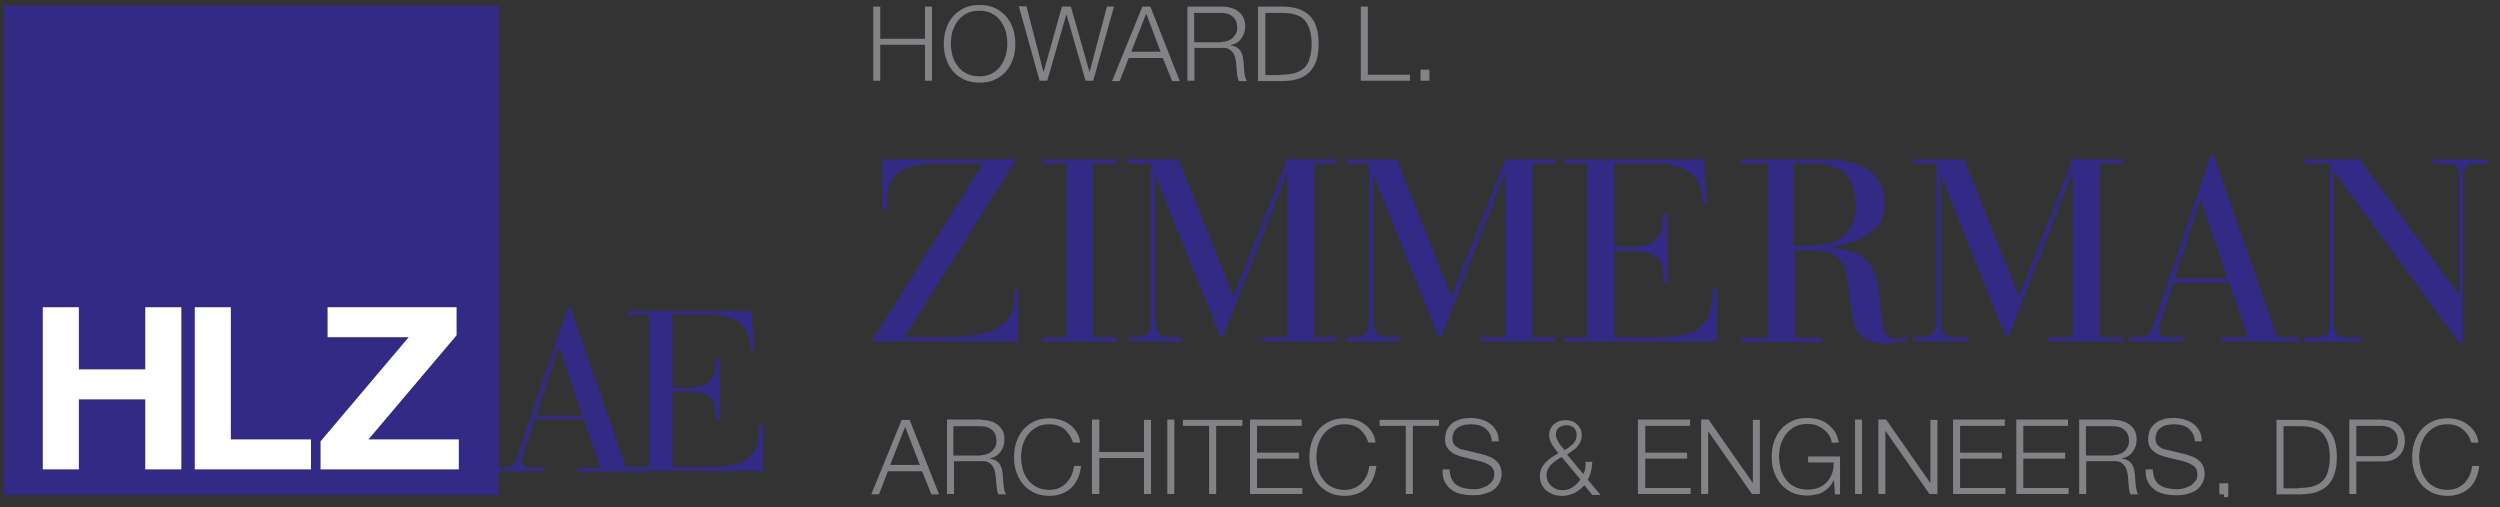 <svg width="212" height="43" viewBox="0 0 212 43" fill="none" xmlns="http://www.w3.org/2000/svg">
<rect x="0" y="0" width="212" height="43" fill="#333333" stroke="none"/>
<g clip-path="url(#clip0_5795_6662)">
<path d="M42.292 0.479H0.298V41.97H42.292V0.479Z" fill="#332A86"/>
<path d="M6.688 26.053V31.323H12.319V26.053H15.379V39.803H12.319V33.865H6.688V39.803H3.628V26.053H6.688Z" fill="white"/>
<path d="M19.576 26.053V37.262H26.372V39.803H16.516V26.053H19.576Z" fill="white"/>
<path d="M34.656 28.595H27.779V26.053H38.718V28.434L31.245 37.262H38.907V39.803H27.184V37.423L34.656 28.595Z" fill="white"/>
<path d="M49.521 35.55H45.351L44.539 37.985C44.404 38.359 44.241 38.841 44.241 39.162C44.241 39.429 44.485 39.643 45.108 39.643H46.109V39.964H42.102V39.643H42.725C43.321 39.643 43.591 39.59 43.943 38.52L48.14 26.107H48.357L53.095 39.67H54.719V39.991H49.007V39.67H50.929L49.521 35.55ZM47.409 29.424H47.382L45.46 35.256H49.413L47.409 29.424Z" fill="#332A86"/>
<path d="M55.017 26.695H53.312V26.374H63.709L63.952 29.638H63.627C63.627 27.418 62.138 26.669 60.08 26.669H57.021V32.875H58.483C60.514 32.875 60.703 31.671 60.703 30.414H61.028V35.55H60.703C60.703 34.079 60.514 33.196 58.456 33.196H57.021V39.616H59.701C62.869 39.616 64.385 39.242 64.385 35.978H64.71V39.937H53.339V39.616H55.044V26.695H55.017Z" fill="#332A86"/>
<path d="M83.365 13.855H79.791C75.269 13.855 75.188 15.594 75.188 17.76H74.836V13.507H86.181L76.677 28.595H79.331C82.282 28.595 85.964 28.488 85.964 25.438V24.555H86.316V28.942H73.916L83.365 13.855Z" fill="#332A86"/>
<path d="M90.431 13.855H88.401V13.507H94.709V13.855H92.679V28.595H94.709V28.942H88.401V28.595H90.431V13.855Z" fill="#332A86"/>
<path d="M97.607 13.855H95.657V13.507H99.935L104.592 25.171L109.168 13.507H113.392V13.855H111.442V28.595H113.392V28.942H107.083V28.595H109.168V14.684H109.114L103.699 28.595H103.509L98.013 14.951H97.959V26.776C97.959 28.22 98.148 28.595 99.34 28.595H100.233V28.942H95.657V28.595H96.226C97.39 28.595 97.607 28.22 97.607 26.776V13.855Z" fill="#332A86"/>
<path d="M116.099 13.855H114.15V13.507H118.428L123.085 25.171L127.66 13.507H131.884V13.855H129.935V28.595H131.884V28.942H125.575V28.595H127.66V14.684H127.606L122.191 28.595H122.002L116.505 14.951H116.451V26.776C116.451 28.22 116.641 28.595 117.832 28.595H118.725V28.942H114.15V28.595H114.718C115.882 28.595 116.099 28.22 116.099 26.776V13.855Z" fill="#332A86"/>
<path d="M134.592 13.855H132.642V13.507H144.474L144.745 17.225H144.393C144.393 14.711 142.714 13.855 140.359 13.855H136.866V20.917H138.517C140.819 20.917 141.035 19.526 141.035 18.108H141.387V23.967H141.063C141.063 22.308 140.846 21.291 138.517 21.291H136.866V28.622H139.898C143.499 28.622 145.232 28.194 145.232 24.475H145.584V28.969H132.642V28.622H134.592V13.855Z" fill="#332A86"/>
<path d="M149.862 13.855H147.642V13.507H154.465C157.01 13.507 159.799 14.069 159.799 17.386C159.799 20.061 156.658 20.756 155.06 20.971V21.024C157.606 21.238 158.959 21.8 159.311 24.689L159.609 27.364C159.772 28.648 160.394 28.755 160.773 28.755C161.18 28.755 161.45 28.622 161.694 28.541L161.829 28.835C161.396 28.996 160.828 29.13 160.015 29.13C157.308 29.13 157.145 27.712 156.847 25.171L156.685 23.86C156.523 22.469 156.144 21.238 153.626 21.238H152.191V28.648H154.465V28.996H147.723V28.648H149.943V13.855H149.862ZM152.109 20.837H153.219C155.846 20.837 157.362 19.927 157.362 17.386C157.362 15.62 156.766 13.855 153.598 13.855H152.082V20.837H152.109Z" fill="#332A86"/>
<path d="M164.212 13.855H162.263V13.507H166.541L171.198 25.171L175.773 13.507H179.997V13.855H178.048V28.595H179.997V28.942H173.688V28.595H175.773V14.684H175.719L170.304 28.595H170.115L164.618 14.951H164.564V26.776C164.564 28.22 164.754 28.595 165.945 28.595H166.838V28.942H162.263V28.595H162.831C163.996 28.595 164.212 28.22 164.212 26.776V13.855Z" fill="#332A86"/>
<path d="M189.04 23.967H184.302L183.382 26.722C183.219 27.15 183.057 27.685 183.057 28.06C183.057 28.354 183.327 28.595 184.031 28.595H185.196V28.943H180.593V28.595H181.297C181.974 28.595 182.271 28.541 182.705 27.311L187.47 13.159H187.714L193.102 28.595H194.943V28.943H188.445V28.595H190.611L189.04 23.967ZM186.631 16.958H186.576L184.41 23.592H188.905L186.631 16.958Z" fill="#332A86"/>
<path d="M197.948 14.577H197.894V27.364C197.894 28.407 198.246 28.622 199.275 28.622H200.168V28.969H195.43V28.622H196.188C197.217 28.622 197.569 28.434 197.569 27.364V13.855H195.43V13.507H200.087L208.48 24.956H208.534V15.058C208.534 14.149 208.345 13.881 207.37 13.881H206.314V13.534H210.998V13.881H210.024C209.049 13.881 208.859 14.176 208.859 15.058V29.103H208.561L197.948 14.577Z" fill="#332A86"/>
<path d="M74.647 0.559V3.288H78.437V0.559H79.033V6.846H78.437V3.796H74.647V6.846H74.051V0.559H74.647Z" fill="#828386"/>
<path d="M80.224 2.458C80.36 2.057 80.549 1.709 80.793 1.415C81.037 1.121 81.362 0.88 81.741 0.693C82.12 0.506 82.553 0.425 83.067 0.425C83.555 0.425 84.015 0.506 84.394 0.693C84.773 0.88 85.071 1.121 85.342 1.415C85.585 1.709 85.775 2.057 85.91 2.458C86.046 2.86 86.1 3.261 86.1 3.716C86.1 4.171 86.046 4.572 85.91 4.973C85.775 5.374 85.585 5.722 85.342 6.016C85.098 6.311 84.773 6.551 84.394 6.739C84.015 6.926 83.582 7.006 83.067 7.006C82.58 7.006 82.12 6.926 81.741 6.739C81.362 6.551 81.037 6.311 80.793 6.016C80.549 5.722 80.36 5.374 80.224 4.973C80.089 4.572 80.035 4.171 80.035 3.716C80.035 3.261 80.089 2.86 80.224 2.458ZM80.766 4.706C80.847 5.027 81.01 5.348 81.199 5.588C81.389 5.856 81.632 6.07 81.957 6.23C82.255 6.391 82.634 6.471 83.04 6.471C83.474 6.471 83.826 6.391 84.123 6.23C84.421 6.07 84.665 5.856 84.854 5.588C85.044 5.321 85.179 5.027 85.287 4.706C85.369 4.385 85.423 4.037 85.423 3.689C85.423 3.341 85.369 2.993 85.287 2.672C85.206 2.351 85.044 2.057 84.854 1.79C84.665 1.522 84.421 1.308 84.123 1.148C83.826 0.987 83.474 0.907 83.04 0.907C82.607 0.907 82.255 0.987 81.957 1.148C81.659 1.308 81.416 1.522 81.199 1.79C81.01 2.057 80.874 2.351 80.766 2.672C80.685 2.993 80.631 3.341 80.631 3.689C80.631 4.037 80.685 4.385 80.766 4.706Z" fill="#828386"/>
<path d="M87.047 0.559L88.482 6.07H88.509L90.053 0.559H90.811L92.381 6.07H92.408L93.87 0.559H94.466L92.706 6.846H92.056L90.432 1.201L88.807 6.846H88.157L86.397 0.532H87.047V0.559Z" fill="#828386"/>
<path d="M97.552 0.559L100.043 6.872H99.394L98.609 4.92H95.711L94.953 6.872H94.303L96.876 0.559H97.552ZM98.419 4.385L97.201 1.148L95.928 4.385H98.419Z" fill="#828386"/>
<path d="M103.618 0.559C103.888 0.559 104.132 0.586 104.376 0.666C104.619 0.72 104.809 0.827 104.998 0.96C105.161 1.094 105.323 1.255 105.432 1.469C105.54 1.683 105.594 1.923 105.594 2.218C105.594 2.619 105.486 2.967 105.269 3.261C105.052 3.555 104.755 3.743 104.349 3.823V3.85C104.565 3.876 104.728 3.93 104.863 4.01C104.998 4.09 105.107 4.197 105.188 4.304C105.269 4.438 105.323 4.572 105.377 4.732C105.404 4.893 105.432 5.08 105.459 5.267C105.459 5.374 105.459 5.508 105.486 5.669C105.486 5.829 105.513 5.963 105.513 6.123C105.54 6.284 105.567 6.418 105.594 6.551C105.621 6.685 105.675 6.792 105.756 6.872H105.052C105.025 6.819 104.998 6.739 104.971 6.658C104.944 6.578 104.944 6.498 104.917 6.391C104.917 6.311 104.89 6.204 104.89 6.123C104.89 6.043 104.89 5.963 104.863 5.883C104.863 5.669 104.836 5.428 104.809 5.214C104.782 5 104.728 4.786 104.646 4.625C104.565 4.465 104.43 4.304 104.267 4.197C104.105 4.09 103.888 4.037 103.59 4.064H101.289V6.846H100.693V0.559H103.618ZM103.563 3.555C103.753 3.555 103.915 3.529 104.078 3.475C104.24 3.421 104.403 3.341 104.511 3.234C104.619 3.127 104.728 2.993 104.809 2.86C104.89 2.699 104.917 2.539 104.917 2.351C104.917 1.95 104.809 1.656 104.565 1.442C104.349 1.228 103.997 1.094 103.536 1.094H101.262V3.582H103.563V3.555Z" fill="#828386"/>
<path d="M108.897 0.559C109.872 0.586 110.603 0.853 111.09 1.362C111.578 1.87 111.821 2.646 111.821 3.716C111.821 4.786 111.578 5.535 111.09 6.07C110.603 6.578 109.872 6.846 108.897 6.872H106.677V0.559H108.897ZM108.599 6.337C109.06 6.337 109.466 6.284 109.791 6.204C110.116 6.097 110.386 5.963 110.603 5.749C110.82 5.535 110.982 5.267 111.063 4.92C111.172 4.572 111.226 4.171 111.226 3.716C111.226 3.261 111.172 2.833 111.063 2.512C110.955 2.164 110.792 1.897 110.603 1.683C110.413 1.469 110.116 1.308 109.791 1.228C109.466 1.121 109.06 1.094 108.599 1.094H107.3V6.364H108.599V6.337Z" fill="#828386"/>
<path d="M115.991 0.559V6.337H119.565V6.846H115.395V0.559H115.991Z" fill="#828386"/>
<path d="M120.458 5.909H121.216V6.846H120.458V5.909Z" fill="#828386"/>
<path d="M77.138 35.603L79.628 41.917H78.979L78.193 39.964H75.296L74.538 41.917H73.888L76.461 35.603H77.138ZM78.004 39.429L76.758 36.192L75.486 39.429H78.004Z" fill="#828386"/>
<path d="M83.203 35.604C83.473 35.604 83.717 35.63 83.961 35.711C84.204 35.764 84.394 35.871 84.583 36.005C84.746 36.139 84.908 36.299 85.016 36.513C85.125 36.727 85.179 36.968 85.179 37.262C85.179 37.663 85.071 38.011 84.854 38.306C84.638 38.6 84.34 38.787 83.933 38.867V38.894C84.15 38.921 84.313 38.974 84.448 39.055C84.583 39.135 84.692 39.242 84.773 39.349C84.854 39.483 84.908 39.616 84.962 39.777C84.99 39.937 85.016 40.125 85.044 40.312C85.044 40.419 85.044 40.553 85.071 40.713C85.071 40.874 85.098 41.008 85.098 41.168C85.125 41.328 85.152 41.462 85.179 41.596C85.206 41.73 85.26 41.837 85.341 41.917H84.665C84.638 41.864 84.61 41.783 84.583 41.703C84.556 41.623 84.556 41.542 84.529 41.435C84.529 41.355 84.502 41.248 84.502 41.168C84.502 41.088 84.502 41.008 84.475 40.927C84.475 40.713 84.448 40.472 84.421 40.258C84.394 40.044 84.34 39.83 84.258 39.67C84.177 39.509 84.042 39.349 83.879 39.242C83.717 39.135 83.5 39.081 83.203 39.108H80.901V41.89H80.305V35.577H83.203V35.604ZM83.148 38.6C83.338 38.6 83.5 38.573 83.663 38.52C83.825 38.466 83.988 38.386 84.096 38.279C84.204 38.172 84.313 38.038 84.394 37.904C84.475 37.744 84.502 37.583 84.502 37.396C84.502 36.995 84.394 36.7 84.15 36.486C83.933 36.272 83.582 36.139 83.121 36.139H80.847V38.627H83.148V38.6Z" fill="#828386"/>
<path d="M90.675 36.861C90.54 36.673 90.405 36.513 90.242 36.379C90.08 36.245 89.863 36.139 89.674 36.085C89.457 36.005 89.24 35.978 88.997 35.978C88.564 35.978 88.212 36.058 87.914 36.219C87.616 36.379 87.372 36.593 87.156 36.861C86.966 37.128 86.831 37.423 86.722 37.744C86.641 38.065 86.587 38.412 86.587 38.76C86.587 39.108 86.641 39.429 86.722 39.777C86.804 40.098 86.966 40.419 87.156 40.66C87.345 40.927 87.589 41.141 87.914 41.302C88.212 41.462 88.591 41.542 88.997 41.542C89.295 41.542 89.565 41.489 89.809 41.382C90.053 41.275 90.242 41.141 90.432 40.954C90.594 40.767 90.757 40.553 90.865 40.312C90.973 40.071 91.028 39.803 91.082 39.509H91.677C91.623 39.91 91.542 40.258 91.406 40.553C91.271 40.873 91.082 41.141 90.865 41.355C90.648 41.569 90.378 41.73 90.053 41.863C89.755 41.97 89.403 42.051 89.024 42.051C88.537 42.051 88.076 41.97 87.697 41.783C87.318 41.596 86.993 41.355 86.75 41.061C86.506 40.767 86.316 40.419 86.181 40.017C86.046 39.616 85.992 39.215 85.992 38.76C85.992 38.305 86.046 37.904 86.181 37.503C86.316 37.102 86.506 36.754 86.75 36.459C86.993 36.165 87.318 35.925 87.697 35.737C88.076 35.55 88.51 35.47 89.024 35.47C89.322 35.47 89.62 35.523 89.917 35.603C90.215 35.684 90.459 35.818 90.703 36.005C90.946 36.165 91.136 36.379 91.298 36.647C91.461 36.888 91.569 37.182 91.596 37.53H91C90.892 37.262 90.784 37.048 90.675 36.861Z" fill="#828386"/>
<path d="M93.22 35.604V38.332H97.011V35.604H97.607V41.89H97.011V38.841H93.22V41.89H92.598V35.577H93.22V35.604Z" fill="#828386"/>
<path d="M99.583 35.604V41.89H98.987V35.577H99.583V35.604Z" fill="#828386"/>
<path d="M105.35 35.603V36.112H103.13V41.89H102.534V36.112H100.314V35.603H105.35Z" fill="#828386"/>
<path d="M110.386 35.604V36.112H106.596V38.386H110.143V38.894H106.596V41.382H110.44V41.89H106V35.577H110.386V35.604Z" fill="#828386"/>
<path d="M115.72 36.861C115.585 36.673 115.449 36.513 115.287 36.379C115.125 36.245 114.908 36.139 114.718 36.085C114.502 36.005 114.285 35.978 114.041 35.978C113.608 35.978 113.256 36.058 112.958 36.219C112.661 36.379 112.417 36.593 112.2 36.861C112.011 37.128 111.875 37.423 111.767 37.744C111.686 38.065 111.632 38.412 111.632 38.76C111.632 39.108 111.686 39.429 111.767 39.777C111.848 40.098 112.011 40.419 112.2 40.66C112.39 40.927 112.634 41.141 112.958 41.302C113.256 41.462 113.635 41.542 114.041 41.542C114.339 41.542 114.61 41.489 114.854 41.382C115.097 41.275 115.287 41.141 115.476 40.954C115.639 40.767 115.801 40.553 115.91 40.312C116.018 40.071 116.072 39.803 116.126 39.509H116.722C116.668 39.91 116.587 40.258 116.451 40.553C116.316 40.873 116.126 41.141 115.91 41.355C115.693 41.569 115.422 41.73 115.097 41.863C114.8 41.97 114.448 42.051 114.069 42.051C113.581 42.051 113.121 41.97 112.742 41.783C112.363 41.596 112.038 41.355 111.794 41.061C111.551 40.767 111.361 40.419 111.226 40.017C111.09 39.616 111.036 39.215 111.036 38.76C111.036 38.305 111.09 37.904 111.226 37.503C111.361 37.102 111.551 36.754 111.794 36.459C112.038 36.165 112.363 35.925 112.742 35.737C113.121 35.55 113.554 35.47 114.069 35.47C114.366 35.47 114.664 35.523 114.962 35.603C115.26 35.684 115.504 35.818 115.747 36.005C115.991 36.165 116.18 36.379 116.343 36.647C116.505 36.888 116.614 37.182 116.641 37.53H116.045C115.937 37.262 115.856 37.048 115.72 36.861Z" fill="#828386"/>
<path d="M122.029 35.603V36.112H119.809V41.89H119.213V36.112H116.993V35.603H122.029Z" fill="#828386"/>
<path d="M123.112 40.633C123.22 40.847 123.355 41.034 123.545 41.141C123.734 41.275 123.951 41.355 124.222 41.409C124.465 41.462 124.763 41.489 125.034 41.489C125.196 41.489 125.386 41.462 125.575 41.409C125.765 41.355 125.955 41.275 126.117 41.195C126.279 41.088 126.415 40.954 126.55 40.793C126.658 40.633 126.713 40.446 126.713 40.205C126.713 40.018 126.686 39.884 126.604 39.75C126.523 39.616 126.415 39.509 126.279 39.429C126.144 39.349 126.009 39.269 125.846 39.215C125.684 39.162 125.548 39.108 125.386 39.081L123.978 38.734C123.788 38.68 123.626 38.627 123.437 38.546C123.274 38.466 123.112 38.386 122.976 38.252C122.841 38.145 122.733 37.984 122.651 37.824C122.57 37.663 122.543 37.45 122.543 37.209C122.543 37.048 122.57 36.888 122.624 36.674C122.678 36.46 122.787 36.272 122.949 36.085C123.112 35.898 123.328 35.737 123.626 35.63C123.924 35.497 124.276 35.443 124.736 35.443C125.061 35.443 125.359 35.497 125.63 35.577C125.927 35.657 126.171 35.791 126.388 35.951C126.604 36.112 126.767 36.326 126.902 36.567C127.038 36.807 127.092 37.102 127.092 37.423H126.496C126.496 37.182 126.442 36.968 126.334 36.781C126.225 36.593 126.117 36.46 125.955 36.326C125.792 36.192 125.603 36.112 125.413 36.058C125.196 36.005 124.98 35.978 124.763 35.978C124.547 35.978 124.357 36.005 124.168 36.032C123.978 36.085 123.816 36.139 123.653 36.246C123.491 36.353 123.382 36.46 123.301 36.62C123.22 36.781 123.166 36.968 123.166 37.209C123.166 37.369 123.193 37.476 123.247 37.583C123.301 37.69 123.355 37.797 123.464 37.851C123.545 37.931 123.653 37.984 123.761 38.038C123.87 38.092 124.005 38.118 124.14 38.145L125.684 38.52C125.9 38.573 126.117 38.653 126.334 38.734C126.523 38.814 126.713 38.921 126.848 39.055C127.01 39.188 127.119 39.349 127.2 39.509C127.281 39.697 127.335 39.911 127.335 40.178C127.335 40.258 127.335 40.339 127.308 40.472C127.281 40.579 127.254 40.713 127.2 40.847C127.146 40.981 127.065 41.114 126.956 41.248C126.848 41.382 126.713 41.516 126.523 41.623C126.334 41.73 126.117 41.81 125.846 41.89C125.575 41.971 125.251 41.997 124.872 41.997C124.492 41.997 124.14 41.944 123.816 41.864C123.491 41.783 123.22 41.65 123.003 41.462C122.787 41.275 122.597 41.061 122.489 40.793C122.353 40.526 122.326 40.178 122.326 39.804H122.922C122.949 40.151 123.003 40.419 123.112 40.633Z" fill="#828386"/>
<path d="M133.563 41.783C133.238 41.944 132.886 42.051 132.507 42.051C132.236 42.051 131.965 42.024 131.749 41.944C131.532 41.864 131.316 41.757 131.126 41.596C130.964 41.462 130.828 41.275 130.72 41.061C130.612 40.847 130.584 40.579 130.584 40.312C130.584 40.098 130.639 39.884 130.72 39.697C130.828 39.509 130.936 39.349 131.099 39.188C131.261 39.028 131.424 38.894 131.613 38.76C131.803 38.627 131.992 38.52 132.155 38.439C132.074 38.332 131.965 38.225 131.884 38.092C131.803 37.984 131.722 37.851 131.64 37.744C131.559 37.61 131.505 37.503 131.451 37.343C131.397 37.209 131.37 37.075 131.37 36.914C131.37 36.727 131.397 36.54 131.478 36.379C131.559 36.219 131.64 36.085 131.776 35.978C131.911 35.871 132.047 35.791 132.209 35.711C132.371 35.657 132.561 35.63 132.751 35.63C132.94 35.63 133.13 35.657 133.292 35.711C133.454 35.764 133.617 35.871 133.725 35.978C133.861 36.085 133.942 36.219 134.023 36.379C134.104 36.54 134.131 36.7 134.131 36.914C134.131 37.129 134.104 37.289 134.023 37.45C133.942 37.61 133.861 37.744 133.752 37.877C133.644 38.011 133.509 38.118 133.346 38.225C133.184 38.332 133.048 38.439 132.886 38.546L134.267 40.205C134.348 40.044 134.402 39.911 134.429 39.75C134.456 39.59 134.456 39.402 134.456 39.162H135.025C135.025 39.349 134.998 39.563 134.944 39.857C134.889 40.125 134.781 40.419 134.646 40.686L135.729 41.971H135.025L134.348 41.141C134.158 41.382 133.888 41.596 133.563 41.783ZM131.992 39.028C131.83 39.135 131.695 39.242 131.559 39.376C131.424 39.509 131.343 39.643 131.261 39.804C131.18 39.964 131.153 40.125 131.153 40.312C131.153 40.499 131.18 40.66 131.261 40.82C131.343 40.981 131.451 41.114 131.559 41.221C131.695 41.328 131.83 41.409 131.992 41.489C132.155 41.542 132.344 41.569 132.507 41.569C132.832 41.569 133.102 41.489 133.373 41.302C133.617 41.141 133.834 40.927 134.023 40.66L132.426 38.76C132.29 38.841 132.128 38.921 131.992 39.028ZM132.182 36.272C132.019 36.406 131.938 36.62 131.938 36.888C131.938 36.995 131.965 37.102 132.019 37.236C132.074 37.343 132.128 37.45 132.209 37.583C132.29 37.69 132.344 37.797 132.453 37.904C132.534 38.011 132.615 38.092 132.696 38.172C132.805 38.092 132.913 38.038 133.048 37.931C133.184 37.824 133.265 37.744 133.373 37.663C133.482 37.556 133.536 37.45 133.617 37.316C133.671 37.182 133.698 37.048 133.698 36.888C133.698 36.62 133.617 36.433 133.454 36.272C133.292 36.139 133.075 36.058 132.859 36.058C132.642 36.058 132.344 36.139 132.182 36.272Z" fill="#828386"/>
<path d="M143.31 35.604V36.112H139.519V38.386H143.066V38.894H139.519V41.382H143.364V41.89H138.896V35.577H143.31V35.604Z" fill="#828386"/>
<path d="M144.907 35.604L148.617 40.927H148.644V35.604H149.239V41.89H148.563L144.853 36.567V41.89H144.258V35.577H144.907V35.604Z" fill="#828386"/>
<path d="M155.602 41.89L155.521 40.74H155.494C155.386 40.954 155.25 41.168 155.088 41.328C154.925 41.489 154.763 41.623 154.573 41.73C154.384 41.837 154.167 41.917 153.951 41.944C153.734 41.997 153.517 42.024 153.274 42.024C152.786 42.024 152.326 41.944 151.947 41.757C151.568 41.569 151.243 41.328 150.999 41.034C150.756 40.74 150.566 40.392 150.431 39.991C150.295 39.59 150.241 39.188 150.241 38.734C150.241 38.279 150.295 37.877 150.431 37.476C150.566 37.075 150.756 36.727 150.999 36.433C151.243 36.139 151.568 35.898 151.947 35.711C152.326 35.523 152.759 35.443 153.274 35.443C153.599 35.443 153.923 35.497 154.221 35.577C154.519 35.657 154.79 35.791 155.006 35.978C155.25 36.165 155.44 36.379 155.602 36.62C155.765 36.888 155.873 37.182 155.927 37.53H155.331C155.304 37.343 155.25 37.155 155.142 36.968C155.034 36.781 154.898 36.62 154.709 36.46C154.519 36.299 154.33 36.192 154.086 36.085C153.842 35.978 153.571 35.951 153.274 35.951C152.84 35.951 152.488 36.032 152.191 36.192C151.893 36.353 151.649 36.567 151.433 36.834C151.243 37.102 151.108 37.396 150.999 37.717C150.918 38.038 150.864 38.386 150.864 38.734C150.864 39.081 150.918 39.402 150.999 39.75C151.081 40.071 151.243 40.392 151.433 40.633C151.622 40.9 151.866 41.114 152.191 41.275C152.488 41.435 152.868 41.516 153.274 41.516C153.626 41.516 153.951 41.462 154.221 41.355C154.492 41.248 154.736 41.088 154.925 40.874C155.115 40.66 155.25 40.419 155.358 40.151C155.467 39.857 155.494 39.563 155.494 39.215H153.328V38.707H156.035V41.917H155.602V41.89Z" fill="#828386"/>
<path d="M157.904 35.604V41.89H157.308V35.577H157.904V35.604Z" fill="#828386"/>
<path d="M159.961 35.604L163.67 40.927H163.697V35.604H164.293V41.89H163.616L159.907 36.567H159.88V41.89H159.284V35.577H159.961V35.604Z" fill="#828386"/>
<path d="M170.006 35.604V36.112H166.216V38.386H169.762V38.894H166.216V41.382H170.06V41.89H165.62V35.577H170.006V35.604Z" fill="#828386"/>
<path d="M175.367 35.604V36.112H171.577V38.386H175.123V38.894H171.577V41.382H175.421V41.89H170.981V35.577H175.367V35.604Z" fill="#828386"/>
<path d="M179.212 35.604C179.482 35.604 179.726 35.63 179.97 35.711C180.213 35.764 180.403 35.871 180.592 36.005C180.755 36.139 180.917 36.299 181.026 36.513C181.134 36.727 181.188 36.968 181.188 37.262C181.188 37.663 181.08 38.011 180.863 38.306C180.647 38.6 180.349 38.787 179.943 38.867V38.894C180.159 38.921 180.322 38.974 180.457 39.055C180.592 39.135 180.701 39.242 180.782 39.349C180.863 39.483 180.917 39.616 180.971 39.777C180.998 39.937 181.026 40.125 181.053 40.312C181.053 40.419 181.053 40.553 181.08 40.713C181.08 40.874 181.107 41.008 181.107 41.168C181.134 41.328 181.161 41.462 181.188 41.596C181.215 41.73 181.269 41.837 181.35 41.917H180.674C180.647 41.864 180.619 41.783 180.592 41.703C180.565 41.623 180.565 41.542 180.538 41.435C180.538 41.355 180.511 41.248 180.511 41.168C180.511 41.088 180.511 41.008 180.484 40.927C180.484 40.713 180.457 40.472 180.43 40.258C180.403 40.044 180.349 39.83 180.267 39.67C180.186 39.509 180.051 39.349 179.888 39.242C179.726 39.135 179.509 39.081 179.212 39.108H176.91V41.89H176.314V35.577H179.212V35.604ZM179.184 38.6C179.374 38.6 179.536 38.573 179.699 38.52C179.861 38.466 180.024 38.386 180.132 38.279C180.24 38.172 180.349 38.038 180.43 37.904C180.511 37.744 180.538 37.583 180.538 37.396C180.538 36.995 180.43 36.7 180.186 36.486C179.97 36.272 179.618 36.139 179.157 36.139H176.883V38.627H179.184V38.6Z" fill="#828386"/>
<path d="M182.732 40.633C182.84 40.847 182.975 41.034 183.165 41.141C183.354 41.275 183.571 41.355 183.842 41.409C184.085 41.462 184.383 41.489 184.654 41.489C184.817 41.489 185.006 41.462 185.196 41.409C185.385 41.355 185.575 41.275 185.737 41.195C185.9 41.088 186.035 40.954 186.17 40.793C186.306 40.633 186.333 40.446 186.333 40.205C186.333 40.018 186.306 39.884 186.224 39.75C186.143 39.616 186.035 39.509 185.9 39.429C185.764 39.349 185.629 39.269 185.466 39.215C185.304 39.162 185.168 39.108 185.006 39.081L183.598 38.734C183.409 38.68 183.246 38.627 183.057 38.546C182.894 38.466 182.732 38.386 182.596 38.252C182.461 38.145 182.353 37.984 182.271 37.824C182.19 37.663 182.163 37.45 182.163 37.209C182.163 37.048 182.19 36.888 182.244 36.674C182.299 36.46 182.407 36.272 182.569 36.085C182.732 35.898 182.948 35.737 183.246 35.63C183.544 35.497 183.896 35.443 184.356 35.443C184.681 35.443 184.979 35.497 185.25 35.577C185.548 35.657 185.791 35.791 186.008 35.951C186.224 36.112 186.387 36.326 186.522 36.567C186.658 36.807 186.712 37.102 186.712 37.423H186.116C186.116 37.182 186.062 36.968 185.954 36.781C185.845 36.593 185.737 36.46 185.575 36.326C185.412 36.192 185.223 36.112 185.033 36.058C184.844 36.005 184.6 35.978 184.383 35.978C184.167 35.978 183.977 36.005 183.788 36.032C183.598 36.058 183.436 36.139 183.273 36.246C183.111 36.353 183.002 36.46 182.921 36.62C182.84 36.781 182.786 36.968 182.786 37.209C182.786 37.369 182.813 37.476 182.867 37.583C182.921 37.69 182.975 37.797 183.084 37.851C183.165 37.931 183.273 37.984 183.382 38.038C183.49 38.092 183.625 38.118 183.761 38.145L185.304 38.52C185.52 38.573 185.737 38.653 185.954 38.734C186.143 38.814 186.333 38.921 186.468 39.055C186.631 39.188 186.739 39.349 186.82 39.509C186.901 39.697 186.955 39.911 186.955 40.178C186.955 40.258 186.955 40.339 186.928 40.472C186.901 40.579 186.874 40.713 186.82 40.847C186.766 40.981 186.685 41.114 186.576 41.248C186.468 41.382 186.333 41.516 186.143 41.623C185.954 41.73 185.737 41.81 185.466 41.89C185.196 41.971 184.871 41.997 184.492 41.997C184.113 41.997 183.761 41.944 183.436 41.864C183.111 41.783 182.84 41.65 182.623 41.462C182.407 41.275 182.217 41.061 182.109 40.793C181.974 40.526 181.947 40.178 181.947 39.804H182.542C182.596 40.151 182.623 40.419 182.732 40.633Z" fill="#828386"/>
<path d="M188.959 41.89C188.959 42.024 188.932 42.158 188.905 42.265C188.878 42.398 188.823 42.506 188.769 42.613C188.715 42.72 188.634 42.827 188.526 42.907C188.417 42.987 188.309 43.041 188.174 43.094V42.72C188.255 42.693 188.309 42.639 188.363 42.586C188.417 42.532 188.471 42.452 188.498 42.372C188.526 42.291 188.553 42.211 188.58 42.131C188.607 42.051 188.607 41.971 188.58 41.917H188.201V40.981H188.959V41.89Z" fill="#828386"/>
<path d="M195.24 35.603C196.215 35.63 196.946 35.898 197.433 36.406C197.921 36.914 198.164 37.69 198.164 38.76C198.164 39.83 197.921 40.579 197.433 41.114C196.946 41.623 196.215 41.89 195.24 41.917H193.047V35.603H195.24ZM194.942 41.382C195.403 41.382 195.809 41.328 196.134 41.248C196.459 41.141 196.729 41.007 196.946 40.793C197.163 40.579 197.325 40.312 197.406 39.964C197.515 39.616 197.569 39.215 197.569 38.76C197.569 38.305 197.515 37.877 197.406 37.556C197.298 37.209 197.136 36.941 196.946 36.727C196.756 36.513 196.459 36.353 196.134 36.272C195.809 36.165 195.403 36.139 194.942 36.139H193.643V41.409H194.942V41.382Z" fill="#828386"/>
<path d="M202.036 35.604C202.334 35.604 202.578 35.63 202.821 35.711C203.065 35.791 203.255 35.898 203.417 36.058C203.58 36.219 203.715 36.406 203.796 36.62C203.877 36.834 203.932 37.102 203.932 37.369C203.932 37.637 203.877 37.904 203.796 38.118C203.715 38.332 203.58 38.52 203.417 38.68C203.255 38.841 203.038 38.948 202.821 39.028C202.578 39.108 202.334 39.135 202.036 39.135H199.816V41.89H199.22V35.577H202.036V35.604ZM201.901 38.68C202.334 38.68 202.659 38.573 202.93 38.359C203.201 38.145 203.336 37.824 203.336 37.396C203.336 36.968 203.201 36.647 202.93 36.433C202.659 36.219 202.334 36.112 201.901 36.112H199.816V38.68H201.901Z" fill="#828386"/>
<path d="M209.265 36.861C209.13 36.673 208.995 36.513 208.805 36.379C208.643 36.245 208.426 36.139 208.236 36.085C208.02 36.005 207.803 35.978 207.56 35.978C207.126 35.978 206.774 36.058 206.477 36.219C206.179 36.379 205.935 36.593 205.718 36.861C205.529 37.128 205.394 37.423 205.285 37.744C205.204 38.065 205.15 38.412 205.15 38.76C205.15 39.108 205.204 39.429 205.285 39.777C205.366 40.098 205.529 40.419 205.718 40.66C205.908 40.927 206.152 41.141 206.477 41.302C206.774 41.462 207.153 41.542 207.56 41.542C207.857 41.542 208.128 41.489 208.372 41.382C208.615 41.275 208.805 41.141 208.995 40.954C209.157 40.767 209.319 40.553 209.428 40.312C209.536 40.071 209.59 39.803 209.644 39.509H210.24C210.186 39.91 210.105 40.258 209.969 40.553C209.834 40.873 209.644 41.141 209.428 41.355C209.211 41.569 208.94 41.73 208.616 41.863C208.318 41.97 207.966 42.051 207.587 42.051C207.099 42.051 206.639 41.97 206.26 41.783C205.881 41.596 205.556 41.355 205.312 41.061C205.069 40.767 204.879 40.419 204.744 40.017C204.608 39.616 204.554 39.215 204.554 38.76C204.554 38.305 204.608 37.904 204.744 37.503C204.879 37.102 205.069 36.754 205.312 36.459C205.556 36.165 205.881 35.925 206.26 35.737C206.639 35.55 207.072 35.47 207.587 35.47C207.884 35.47 208.182 35.523 208.48 35.603C208.778 35.684 209.022 35.818 209.265 36.005C209.509 36.192 209.699 36.379 209.861 36.647C210.023 36.888 210.132 37.182 210.159 37.53H209.563C209.482 37.262 209.401 37.048 209.265 36.861Z" fill="#828386"/>
</g>
<defs>
<clipPath id="clip0_5795_6662">
<rect width="212" height="42" fill="white" transform="translate(0 0.158)"/>
</clipPath>
</defs>
</svg>
